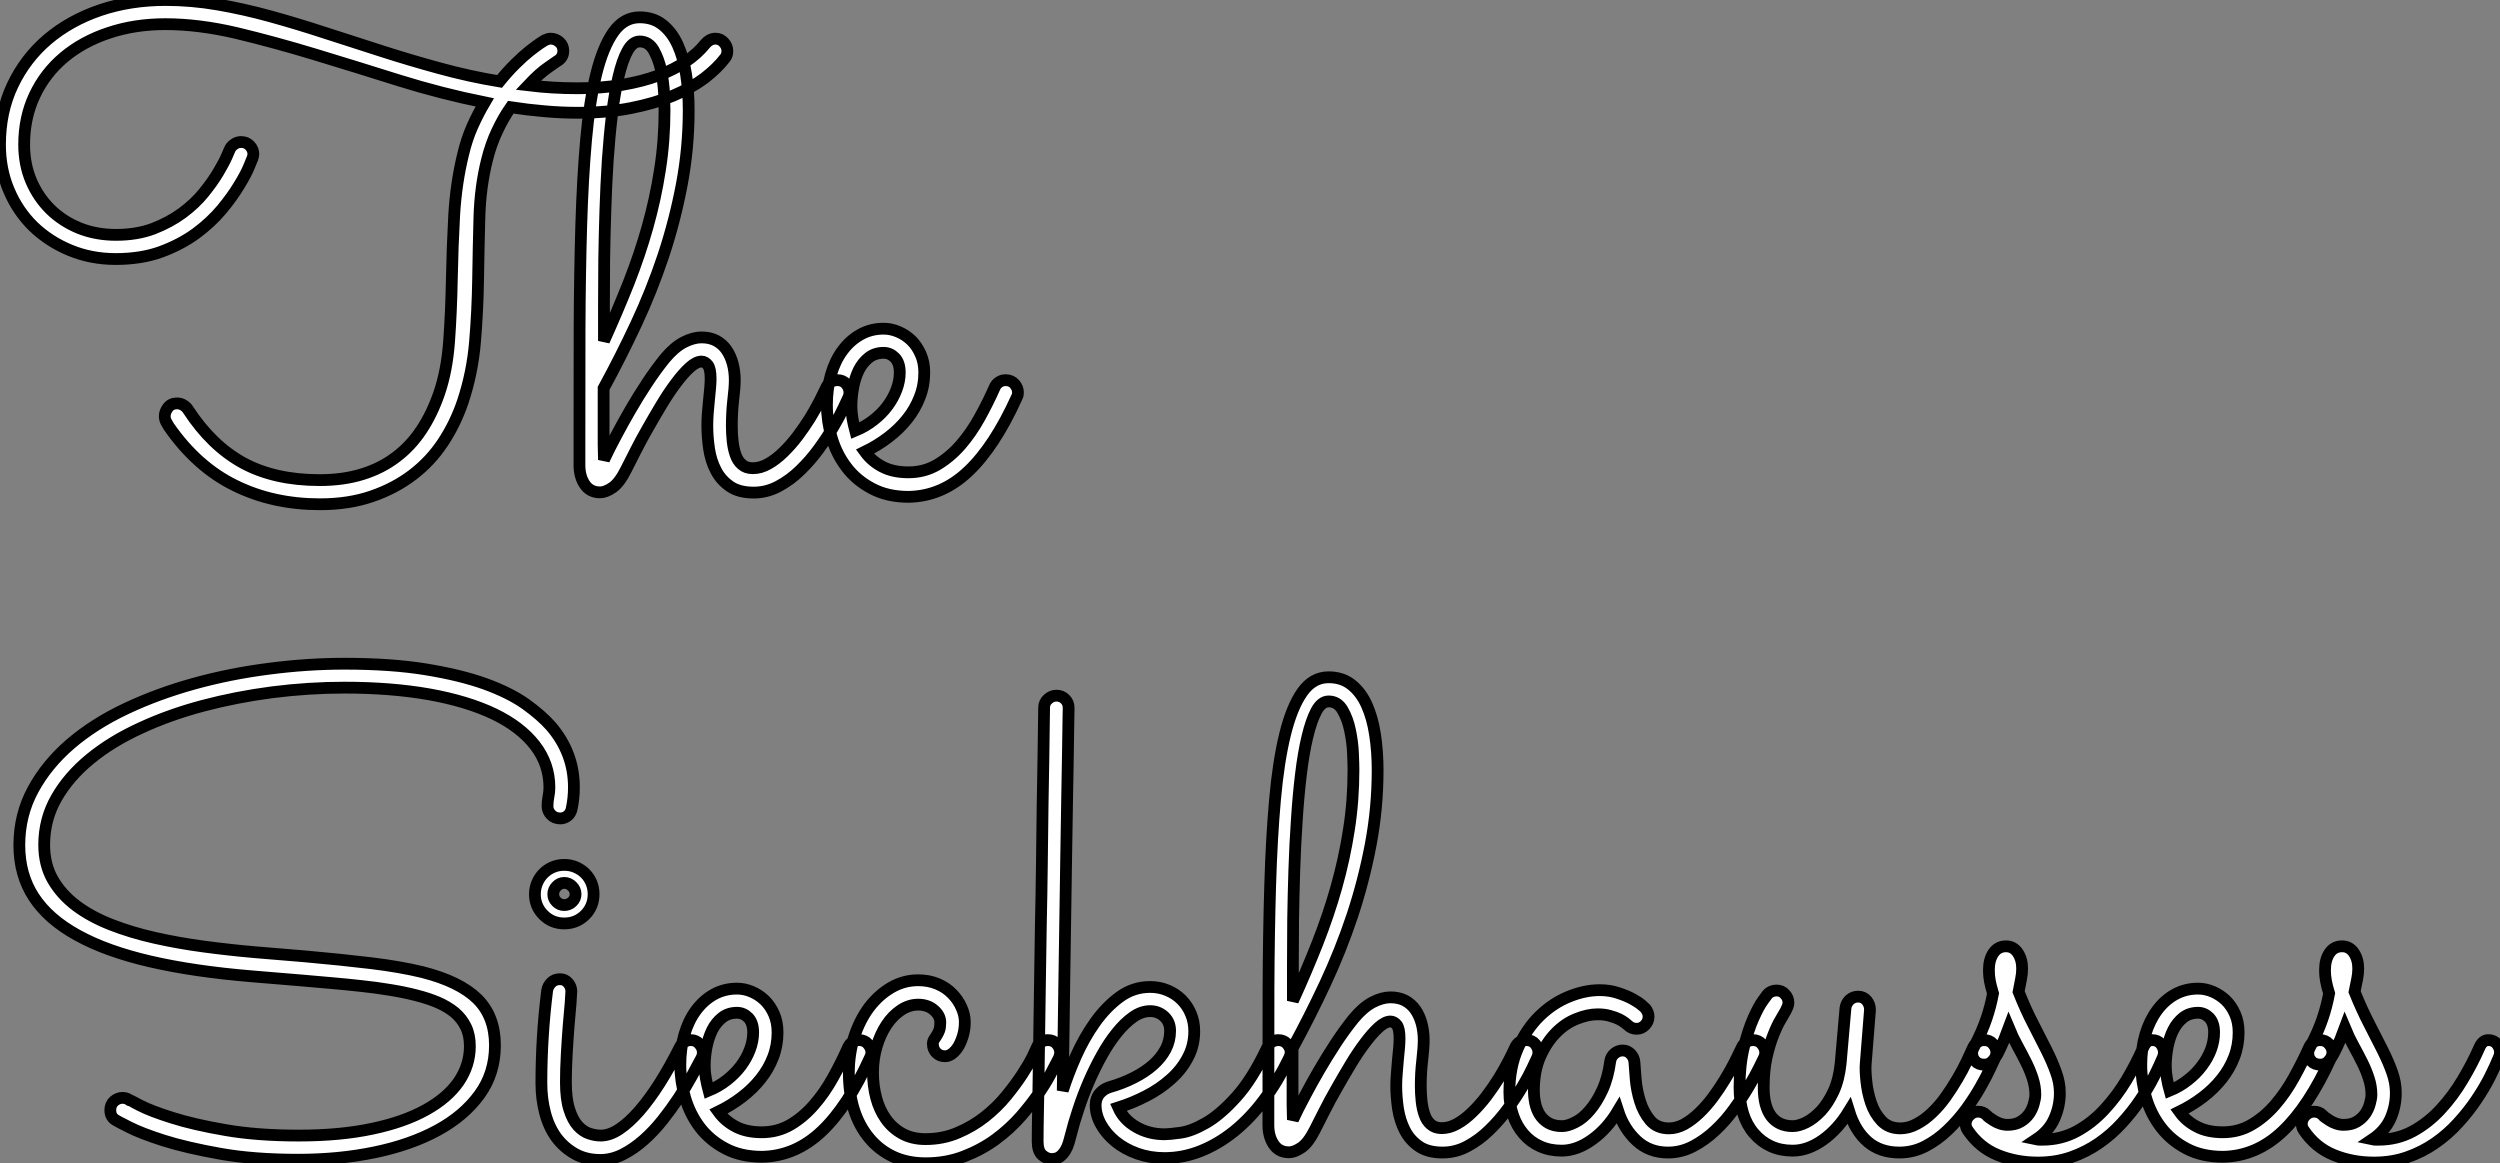 <?xml version="1.0" standalone="no"?>
<svg xmlns="http://www.w3.org/2000/svg" viewBox="1.09 -41.34 212.14 98.71"><rect x="1.09" y="-41.34" width="212.14" height="98.71" fill="#808080" stroke="none"/><path d="M47.82-38.06L47.82-38.06Q48.21-38.06 48.55-37.78Q48.89-37.49 48.89-37.02L48.89-37.02Q48.89-36.45 48.37-36.15L48.37-36.15Q48.34-36.12 47.62-35.63Q46.89-35.14 45.91-34.10L45.91-34.10Q47.96-33.85 50.09-33.85L50.09-33.85Q52.17-33.85 53.88-34.14Q55.59-34.43 56.94-34.93Q58.30-35.44 59.29-36.12Q60.29-36.80 60.95-37.63L60.95-37.63Q61.11-37.82 61.33-37.94Q61.55-38.06 61.80-38.06L61.80-38.06Q62.23-38.06 62.52-37.73Q62.81-37.41 62.81-37.02L62.81-37.02Q62.81-36.64 62.62-36.42L62.62-36.42Q61.96-35.55 60.87-34.71Q59.77-33.88 58.21-33.22Q56.66-32.57 54.63-32.17Q52.61-31.77 50.12-31.77L50.12-31.77Q48.70-31.77 47.28-31.90Q45.86-32.02 44.43-32.24L44.43-32.24Q43.80-31.34 43.27-30.21Q42.74-29.09 42.41-27.75L42.41-27.75Q41.84-25.46 41.77-22.89Q41.70-20.32 41.66-17.65Q41.62-14.98 41.40-12.35Q41.18-9.71 40.36-7.25L40.36-7.25Q39.73-5.39 38.68-3.80Q37.63-2.21 36.11-1.05Q34.59 0.11 32.63 0.78Q30.68 1.45 28.25 1.45L28.25 1.45Q24.25 1.45 21.03-0.14Q17.80-1.72 15.42-5.14L15.42-5.14Q15.34-5.28 15.20-5.52Q15.07-5.77 15.07-6.02L15.07-6.02Q15.07-6.40 15.34-6.75Q15.61-7.11 16.11-7.11L16.11-7.11Q16.41-7.11 16.65-6.96Q16.90-6.81 17.04-6.59L17.04-6.59Q19.03-3.53 21.71-2.06Q24.39-0.60 28.22-0.60L28.22-0.60Q30.24-0.60 31.86-1.11Q33.47-1.61 34.71-2.56Q35.96-3.50 36.86-4.87Q37.76-6.23 38.36-7.98L38.36-7.98Q39.02-9.90 39.20-12.40Q39.38-14.90 39.43-17.62Q39.48-20.34 39.63-23.08Q39.79-25.81 40.39-28.25L40.39-28.25Q40.69-29.53 41.18-30.63Q41.67-31.72 42.22-32.65L42.22-32.65Q38.55-33.39 34.93-34.52Q31.31-35.66 27.85-36.71Q24.39-37.76 21.18-38.53Q17.96-39.29 15.12-39.29L15.12-39.29Q12.52-39.29 10.32-38.55Q8.12-37.82 6.52-36.48Q4.92-35.14 4.03-33.25Q3.14-31.36 3.14-29.07L3.14-29.07Q3.14-27.40 3.73-26.00Q4.32-24.61 5.36-23.58Q6.40-22.56 7.82-21.98Q9.24-21.41 10.94-21.41L10.94-21.41Q12.71-21.41 14.11-21.94Q15.50-22.48 16.57-23.27Q17.64-24.06 18.39-24.99Q19.14-25.92 19.62-26.73Q20.10-27.54 20.33-28.07Q20.56-28.60 20.56-28.60L20.56-28.60Q20.67-28.90 20.95-29.09Q21.22-29.29 21.55-29.29L21.55-29.29Q22.01-29.29 22.30-28.97Q22.59-28.66 22.59-28.25L22.59-28.25Q22.59-28.16 22.57-28.10Q22.56-28.03 22.53-27.95L22.53-27.95Q22.50-27.89 22.23-27.22Q21.96-26.55 21.38-25.61Q20.81-24.66 19.91-23.57Q19.00-22.48 17.72-21.53Q16.43-20.59 14.75-19.97Q13.07-19.36 10.91-19.36L10.91-19.36Q8.83-19.36 7.04-20.10Q5.25-20.84 3.92-22.12Q2.60-23.41 1.85-25.18Q1.09-26.96 1.09-29.07L1.09-29.07Q1.09-31.86 2.16-34.11Q3.23-36.37 5.11-37.98Q7-39.59 9.57-40.47Q12.14-41.34 15.15-41.34L15.15-41.34Q17.34-41.34 19.55-40.96Q21.77-40.58 24.05-39.95Q26.33-39.32 28.68-38.55Q31.04-37.79 33.46-37.01Q35.88-36.23 38.38-35.55Q40.88-34.86 43.48-34.43L43.48-34.43Q44.16-35.27 44.83-35.93Q45.50-36.59 46.03-37.01Q46.57-37.43 46.92-37.67Q47.28-37.90 47.33-37.93L47.33-37.93Q47.61-38.06 47.82-38.06ZM52.31-3.61L52.34-2.32Q52.77-3.25 53.35-4.33Q53.92-5.41 54.58-6.55Q55.23-7.68 55.97-8.80Q56.71-9.93 57.50-10.91L57.50-10.91Q58.30-11.87 59.10-12.29Q59.91-12.71 60.62-12.71L60.62-12.71Q61.33-12.71 61.87-12.43Q62.40-12.14 62.74-11.65Q63.08-11.16 63.26-10.50Q63.44-9.84 63.44-9.08L63.44-9.08Q63.44-8.45 63.31-7.40Q63.19-6.34 63.19-5.20L63.19-5.20Q63.19-4.54 63.26-3.90Q63.33-3.25 63.51-2.75Q63.68-2.24 64.04-1.93Q64.39-1.61 64.97-1.61L64.97-1.61Q65.63-1.61 66.28-1.98Q66.94-2.35 67.57-2.97Q68.20-3.58 68.77-4.33Q69.34-5.09 69.81-5.84Q70.27-6.59 70.63-7.29Q70.98-7.98 71.20-8.45L71.20-8.45Q71.48-9.08 72.16-9.08L72.16-9.08Q72.63-9.08 72.90-8.75Q73.17-8.42 73.17-8.04L73.17-8.04Q73.17-7.82 73.09-7.63L73.09-7.63Q72.98-7.41 72.67-6.73Q72.35-6.04 71.82-5.14Q71.29-4.24 70.57-3.25Q69.86-2.27 69.00-1.44Q68.14-0.60 67.14-0.07Q66.14 0.46 65.05 0.46L65.05 0.46Q63.79 0.46 63.03-0.07Q62.26-0.60 61.84-1.42Q61.41-2.24 61.26-3.25Q61.11-4.27 61.11-5.22L61.11-5.22Q61.11-5.71 61.15-6.28Q61.20-6.84 61.25-7.38Q61.30-7.93 61.35-8.41Q61.39-8.89 61.39-9.21L61.39-9.21Q61.39-10.06 61.15-10.36Q60.92-10.66 60.62-10.66L60.62-10.66Q60.18-10.66 59.62-10.16Q59.06-9.65 58.45-8.83Q57.83-8.01 57.22-6.99Q56.60-5.96 56.03-4.95Q55.45-3.94 54.99-3.02Q54.52-2.11 54.22-1.50L54.22-1.50Q53.65-0.36 53.06 0.04Q52.47 0.44 52.01 0.44L52.01 0.44Q51.16 0.44 50.71-0.23Q50.26-0.90 50.26-1.86L50.26-1.86L50.26-3.58Q50.26-8.75 50.27-13.44Q50.29-18.13 50.41-22.16Q50.53-26.20 50.82-29.46Q51.11-32.73 51.68-35.04Q52.25-37.35 53.14-38.61Q54.03-39.87 55.37-39.87L55.37-39.87Q56.52-39.87 57.31-39.24Q58.11-38.61 58.60-37.53Q59.09-36.45 59.31-35.01Q59.53-33.58 59.53-31.99L59.53-31.99Q59.53-28.77 58.94-25.66Q58.35-22.56 57.37-19.61Q56.38-16.65 55.07-13.85Q53.76-11.05 52.31-8.39L52.31-8.39Q52.31-7.90 52.31-7.22Q52.31-6.54 52.31-5.85Q52.31-5.17 52.31-4.57Q52.31-3.96 52.31-3.61L52.31-3.61ZM52.34-12.41L52.34-12.41Q53.48-14.93 54.43-17.32Q55.37-19.71 56.04-22.09Q56.71-24.47 57.09-26.92Q57.48-29.37 57.48-32.02L57.48-32.02Q57.48-32.46 57.44-33.41Q57.39-34.37 57.19-35.36Q56.98-36.34 56.56-37.08Q56.14-37.82 55.37-37.82L55.37-37.82Q54.77-37.82 54.33-37.01Q53.89-36.20 53.57-34.82Q53.24-33.44 53.02-31.61Q52.80-29.78 52.66-27.73Q52.53-25.68 52.46-23.52Q52.39-21.36 52.36-19.32Q52.34-17.28 52.34-15.50Q52.34-13.73 52.34-12.41ZM74.48-3.01L74.48-3.01Q75.06-2.21 75.96-1.74Q76.86-1.26 78.18-1.26L78.18-1.26Q79.52-1.26 80.61-1.90Q81.70-2.54 82.61-3.58Q83.51-4.62 84.22-5.91Q84.93-7.19 85.50-8.48L85.50-8.48Q85.64-8.78 85.89-8.93Q86.13-9.08 86.43-9.08L86.43-9.08Q86.90-9.08 87.19-8.75Q87.47-8.42 87.47-8.04L87.47-8.04Q87.47-7.90 87.45-7.81Q87.42-7.71 87.36-7.60L87.36-7.60Q85.48-3.45 83.25-1.34Q81.02 0.77 78.20 0.82L78.20 0.82Q76.40 0.82 75.09 0.12Q73.77-0.57 72.93-1.68Q72.08-2.79 71.67-4.18Q71.26-5.58 71.26-6.97L71.26-6.97Q71.26-8.37 71.60-9.54Q71.94-10.72 72.58-11.59Q73.23-12.47 74.12-12.96Q75.00-13.45 76.07-13.45L76.07-13.45Q76.70-13.45 77.31-13.19Q77.93-12.93 78.42-12.46Q78.91-11.98 79.21-11.29Q79.52-10.61 79.52-9.73L79.52-9.73Q79.52-8.61 79.13-7.63Q78.75-6.64 78.08-5.80Q77.41-4.95 76.48-4.24Q75.55-3.53 74.48-3.01ZM73.66-4.79L73.66-4.79Q74.51-5.14 75.21-5.69Q75.91-6.23 76.40-6.89Q76.89-7.55 77.16-8.27Q77.44-9.00 77.44-9.73L77.44-9.73Q77.44-10.55 77.03-10.98Q76.62-11.40 76.07-11.40L76.07-11.40Q75.33-11.40 74.81-10.99Q74.29-10.58 73.96-9.93Q73.64-9.27 73.49-8.46Q73.34-7.66 73.34-6.86L73.34-6.86Q73.34-6.37 73.43-5.82Q73.53-5.28 73.66-4.79Z" fill="white" stroke="black" transform="scale(1,1)"/><path d="M49.60 27.29L49.60 27.29Q49.52 27.67 49.25 27.89Q48.97 28.11 48.64 28.11L48.64 28.11Q48.15 28.11 47.85 27.79Q47.55 27.48 47.55 27.07L47.55 27.07Q47.55 26.66 47.63 26.26Q47.71 25.87 47.71 25.48L47.71 25.48Q47.71 23.49 46.48 21.90Q45.25 20.32 43.00 19.24Q40.74 18.16 37.52 17.58Q34.29 17.01 30.32 17.01L30.32 17.01Q27.29 17.01 24.21 17.40Q21.14 17.80 18.31 18.55Q15.48 19.30 13.02 20.44Q10.55 21.57 8.74 23.06Q6.92 24.55 5.88 26.37Q4.84 28.19 4.84 30.35L4.84 30.35Q4.84 32.02 5.56 33.29Q6.29 34.56 7.55 35.51Q8.80 36.45 10.51 37.12Q12.22 37.79 14.22 38.24Q16.21 38.69 18.38 38.98Q20.54 39.27 22.72 39.46L22.72 39.46L26.93 39.81Q30.08 40.09 32.57 40.39Q35.05 40.69 36.94 41.15L36.94 41.15Q40.09 41.95 41.59 43.42Q43.09 44.90 43.09 47.36L43.09 47.36Q43.09 49.74 41.78 51.54Q40.47 53.35 38.20 54.58Q35.93 55.81 32.89 56.44Q29.86 57.07 26.39 57.07L26.39 57.07Q22.61 57.07 19.76 56.56Q16.90 56.05 14.97 55.44Q13.04 54.82 12.03 54.30Q11.02 53.79 10.94 53.73L10.94 53.73Q10.45 53.46 10.45 52.86L10.45 52.86Q10.45 52.39 10.77 52.10Q11.10 51.82 11.48 51.82L11.48 51.82Q11.79 51.82 12.03 51.98L12.03 51.98Q12.06 51.98 12.97 52.46Q13.89 52.94 15.71 53.51Q17.53 54.09 20.21 54.55Q22.89 55.02 26.44 55.02L26.44 55.02Q29.97 55.02 32.68 54.44Q35.38 53.87 37.23 52.84Q39.07 51.82 40.02 50.44Q40.96 49.05 40.96 47.44L40.96 47.44Q40.96 46.48 40.62 45.79Q40.28 45.09 39.68 44.58Q39.07 44.08 38.24 43.72Q37.41 43.37 36.42 43.12L36.42 43.12Q35.38 42.85 34.19 42.66Q33.00 42.46 31.75 42.33Q30.49 42.19 29.22 42.08Q27.95 41.97 26.71 41.86L26.71 41.86L22.50 41.51Q17.53 41.10 13.82 40.24Q10.12 39.38 7.66 38.02Q5.20 36.67 3.96 34.78Q2.73 32.89 2.73 30.38L2.73 30.38Q2.73 27.81 3.90 25.66Q5.06 23.52 7.07 21.79Q9.08 20.07 11.77 18.80Q14.46 17.53 17.53 16.68Q20.59 15.83 23.87 15.41Q27.15 14.98 30.32 14.98L30.32 14.98Q34.29 14.98 37.23 15.46Q40.17 15.94 42.26 16.69Q44.35 17.45 45.69 18.40Q47.03 19.36 47.85 20.29L47.85 20.29Q49.79 22.56 49.79 25.46L49.79 25.46Q49.79 26.41 49.60 27.29ZM51.46 34.54L51.46 34.54Q51.46 35.57 50.74 36.30Q50.01 37.02 48.97 37.02L48.97 37.02Q47.93 37.02 47.21 36.30Q46.48 35.57 46.48 34.54L46.48 34.54Q46.48 34.02 46.68 33.56Q46.87 33.11 47.21 32.77Q47.55 32.43 48.00 32.24Q48.45 32.05 48.97 32.05L48.97 32.05Q49.49 32.05 49.94 32.24Q50.39 32.43 50.74 32.77Q51.08 33.11 51.27 33.56Q51.46 34.02 51.46 34.54ZM47.03 50.56L47.03 50.56Q47.03 46.62 47.52 42.71L47.52 42.71Q47.58 42.33 47.87 42.04Q48.15 41.75 48.62 41.75L48.62 41.75Q49.03 41.75 49.30 42.07Q49.57 42.38 49.57 42.79L49.57 42.79Q49.57 42.96 49.51 43.78Q49.44 44.60 49.34 45.73Q49.25 46.87 49.18 48.14Q49.11 49.41 49.11 50.48L49.11 50.48Q49.11 51.93 49.40 52.81Q49.68 53.70 50.13 54.20Q50.59 54.69 51.09 54.85Q51.60 55.02 52.06 55.02L52.06 55.02Q52.83 55.02 53.65 54.47Q54.47 53.92 55.33 52.94Q56.19 51.95 57.07 50.57Q57.94 49.19 58.79 47.50L58.79 47.50Q58.93 47.22 59.17 47.07Q59.42 46.92 59.72 46.92L59.72 46.92Q60.16 46.92 60.44 47.25Q60.73 47.58 60.73 47.96L60.73 47.96Q60.73 48.23 60.62 48.43L60.62 48.43Q60.29 49.05 59.80 49.96Q59.31 50.86 58.68 51.82Q58.05 52.77 57.30 53.72Q56.55 54.66 55.70 55.41Q54.85 56.16 53.92 56.63Q52.99 57.09 52.04 57.09L52.04 57.09Q50.80 57.09 49.88 56.57Q48.95 56.05 48.30 55.18Q47.66 54.30 47.35 53.12Q47.03 51.93 47.03 50.56ZM49.93 34.54L49.93 34.54Q49.93 34.15 49.64 33.87Q49.36 33.58 48.97 33.58L48.97 33.58Q48.59 33.58 48.32 33.87Q48.04 34.15 48.04 34.54L48.04 34.54Q48.04 34.92 48.32 35.19Q48.59 35.46 48.97 35.46L48.97 35.46Q49.36 35.46 49.64 35.19Q49.93 34.92 49.93 34.54ZM62.04 52.99L62.04 52.99Q62.62 53.79 63.52 54.26Q64.42 54.74 65.73 54.74L65.73 54.74Q67.07 54.74 68.17 54.10Q69.26 53.46 70.16 52.42Q71.07 51.38 71.78 50.09Q72.49 48.81 73.06 47.52L73.06 47.52Q73.20 47.22 73.45 47.07Q73.69 46.92 73.99 46.92L73.99 46.92Q74.46 46.92 74.74 47.25Q75.03 47.58 75.03 47.96L75.03 47.96Q75.03 48.10 75.00 48.19Q74.98 48.29 74.92 48.40L74.92 48.40Q73.04 52.55 70.81 54.66Q68.58 56.77 65.76 56.82L65.76 56.82Q63.96 56.82 62.64 56.12Q61.33 55.43 60.48 54.32Q59.64 53.21 59.23 51.82Q58.82 50.42 58.82 49.03L58.82 49.03Q58.82 47.63 59.16 46.46Q59.50 45.28 60.14 44.41Q60.79 43.53 61.67 43.04Q62.56 42.55 63.63 42.55L63.63 42.55Q64.26 42.55 64.87 42.81Q65.49 43.07 65.98 43.54Q66.47 44.02 66.77 44.71Q67.07 45.39 67.07 46.27L67.07 46.27Q67.07 47.39 66.69 48.37Q66.31 49.36 65.64 50.20Q64.97 51.05 64.04 51.76Q63.11 52.47 62.04 52.99ZM61.22 51.21L61.22 51.21Q62.07 50.86 62.77 50.31Q63.46 49.77 63.96 49.11Q64.45 48.45 64.72 47.73Q65.00 47.00 65.00 46.27L65.00 46.27Q65.00 45.45 64.59 45.02Q64.18 44.60 63.63 44.60L63.63 44.60Q62.89 44.60 62.37 45.01Q61.85 45.42 61.52 46.07Q61.20 46.73 61.04 47.54Q60.89 48.34 60.89 49.14L60.89 49.14Q60.89 49.63 60.99 50.18Q61.09 50.72 61.22 51.21ZM90.95 48.43L90.95 48.43Q90.78 48.73 90.38 49.52Q89.99 50.31 89.32 51.31Q88.65 52.31 87.72 53.38Q86.79 54.44 85.59 55.33Q84.38 56.22 82.89 56.79Q81.40 57.37 79.65 57.37L79.65 57.37Q78.09 57.37 76.89 56.81Q75.69 56.25 74.84 55.22Q73.99 54.20 73.55 52.80Q73.12 51.41 73.12 49.71L73.12 49.71Q73.12 48.07 73.58 46.63Q74.05 45.20 74.85 44.13Q75.66 43.07 76.73 42.45Q77.79 41.84 79.00 41.84L79.00 41.84Q79.90 41.84 80.64 42.15Q81.38 42.46 81.88 42.98Q82.39 43.50 82.67 44.13Q82.96 44.76 82.96 45.39L82.96 45.39Q82.96 45.99 82.81 46.51Q82.66 47.03 82.43 47.43Q82.20 47.82 81.89 48.06Q81.59 48.29 81.29 48.29L81.29 48.29Q80.83 48.29 80.54 47.99Q80.25 47.69 80.25 47.25L80.25 47.25Q80.25 47.03 80.35 46.87Q80.45 46.70 80.57 46.53Q80.69 46.35 80.79 46.09Q80.88 45.83 80.88 45.42L80.88 45.42Q80.88 44.84 80.35 44.38Q79.82 43.91 79.00 43.91L79.00 43.91Q78.23 43.91 77.53 44.38Q76.84 44.84 76.32 45.62Q75.80 46.40 75.48 47.46Q75.17 48.51 75.17 49.68L75.17 49.68Q75.17 50.80 75.44 51.82Q75.71 52.83 76.26 53.61Q76.81 54.39 77.64 54.85Q78.48 55.32 79.63 55.32L79.63 55.32Q81.10 55.32 82.36 54.78Q83.62 54.25 84.66 53.43Q85.70 52.61 86.49 51.64Q87.28 50.67 87.84 49.81Q88.40 48.95 88.72 48.30Q89.03 47.66 89.09 47.50L89.09 47.50Q89.20 47.22 89.46 47.07Q89.71 46.92 90.02 46.92L90.02 46.92Q90.48 46.92 90.77 47.25Q91.05 47.58 91.05 47.99L91.05 47.99Q91.05 48.15 90.95 48.43ZM95.98 52.64L95.98 52.64Q96.44 53.68 97.51 54.29Q98.57 54.91 99.91 54.91L99.91 54.91Q100.32 54.91 101.25 54.78Q102.18 54.66 103.40 53.96Q104.62 53.27 105.98 51.76Q107.35 50.26 108.64 47.52L108.64 47.52Q108.77 47.22 109.02 47.07Q109.27 46.92 109.57 46.92L109.57 46.92Q110.03 46.92 110.32 47.25Q110.61 47.58 110.61 47.96L110.61 47.96Q110.61 48.13 110.50 48.40L110.50 48.40Q109.54 50.39 108.36 51.97Q107.19 53.54 105.82 54.65Q104.45 55.75 102.96 56.34Q101.47 56.93 99.91 56.93L99.91 56.93Q98.68 56.93 97.60 56.55Q96.52 56.16 95.74 55.52Q94.96 54.88 94.51 54.07Q94.06 53.27 94.06 52.42L94.06 52.42Q94.06 52.31 94.09 52.12Q94.12 51.93 94.24 51.69Q94.36 51.46 94.60 51.26Q94.83 51.05 95.24 50.91L95.24 50.91Q96.36 50.59 97.30 50.11Q98.25 49.63 98.93 49.03Q99.61 48.43 100.00 47.70Q100.38 46.98 100.38 46.13L100.38 46.13Q100.38 45.39 99.89 44.93Q99.39 44.46 98.68 44.46L98.68 44.46Q97.95 44.46 97.23 44.97Q96.52 45.47 95.85 46.31Q95.18 47.14 94.58 48.22Q93.98 49.30 93.47 50.48Q92.97 51.65 92.59 52.81Q92.20 53.98 91.96 54.96L91.96 54.96Q91.88 55.26 91.78 55.62Q91.68 55.97 91.49 56.29Q91.30 56.60 91.03 56.81Q90.75 57.01 90.32 57.01L90.32 57.01Q89.91 57.01 89.52 56.67Q89.14 56.33 89.14 55.51L89.14 55.51Q89.14 55.34 89.15 54.25Q89.17 53.16 89.20 51.39Q89.22 49.63 89.26 47.35Q89.30 45.06 89.33 42.51Q89.36 39.95 89.41 37.24Q89.47 34.54 89.50 31.96Q89.52 29.39 89.56 27.08Q89.61 24.77 89.63 22.98Q89.66 21.19 89.67 20.06Q89.69 18.92 89.69 18.70L89.69 18.70Q89.69 18.27 90.02 17.98Q90.34 17.69 90.73 17.69L90.73 17.69Q91.16 17.69 91.46 17.98Q91.77 18.27 91.77 18.73L91.77 18.73Q91.77 18.79 91.75 19.81Q91.74 20.84 91.71 22.56Q91.68 24.28 91.64 26.58Q91.60 28.88 91.56 31.46Q91.52 34.04 91.48 36.78Q91.44 39.51 91.40 42.11Q91.36 44.71 91.33 47.06Q91.30 49.41 91.27 51.21L91.27 51.21Q91.71 49.82 92.39 48.28Q93.08 46.73 94.01 45.42Q94.94 44.11 96.10 43.26Q97.26 42.41 98.68 42.41L98.68 42.41Q99.48 42.41 100.16 42.70Q100.84 42.98 101.35 43.49Q101.86 44.00 102.14 44.68Q102.43 45.36 102.43 46.16L102.43 46.16Q102.43 47.39 101.88 48.41Q101.34 49.44 100.43 50.24Q99.53 51.05 98.37 51.65Q97.21 52.25 95.98 52.64ZM110.77 52.39L110.80 53.68Q111.23 52.75 111.81 51.67Q112.38 50.59 113.04 49.45Q113.70 48.32 114.43 47.20Q115.17 46.07 115.96 45.09L115.96 45.09Q116.76 44.13 117.56 43.71Q118.37 43.29 119.08 43.29L119.08 43.29Q119.79 43.29 120.33 43.57Q120.86 43.86 121.20 44.35Q121.54 44.84 121.72 45.50Q121.90 46.16 121.90 46.92L121.90 46.92Q121.90 47.55 121.78 48.60Q121.65 49.66 121.65 50.80L121.65 50.80Q121.65 51.46 121.72 52.10Q121.79 52.75 121.97 53.25Q122.14 53.76 122.50 54.07Q122.86 54.39 123.43 54.39L123.43 54.39Q124.09 54.39 124.74 54.02Q125.40 53.65 126.03 53.03Q126.66 52.42 127.23 51.67Q127.80 50.91 128.27 50.16Q128.73 49.41 129.09 48.71Q129.45 48.02 129.66 47.55L129.66 47.55Q129.94 46.92 130.62 46.92L130.62 46.92Q131.09 46.92 131.36 47.25Q131.63 47.58 131.63 47.96L131.63 47.96Q131.63 48.18 131.55 48.37L131.55 48.37Q131.44 48.59 131.13 49.27Q130.81 49.96 130.28 50.86Q129.75 51.76 129.04 52.75Q128.32 53.73 127.46 54.56Q126.60 55.40 125.60 55.93Q124.61 56.46 123.51 56.46L123.51 56.46Q122.25 56.46 121.49 55.93Q120.72 55.40 120.30 54.58Q119.88 53.76 119.72 52.75Q119.57 51.73 119.57 50.78L119.57 50.78Q119.57 50.29 119.62 49.72Q119.66 49.16 119.71 48.62Q119.77 48.07 119.81 47.59Q119.85 47.11 119.85 46.79L119.85 46.79Q119.85 45.94 119.62 45.64Q119.38 45.34 119.08 45.34L119.08 45.34Q118.64 45.34 118.08 45.84Q117.52 46.35 116.91 47.17Q116.29 47.99 115.68 49.01Q115.06 50.04 114.49 51.05Q113.91 52.06 113.45 52.98Q112.98 53.89 112.68 54.50L112.68 54.50Q112.11 55.64 111.52 56.04Q110.93 56.44 110.47 56.44L110.47 56.44Q109.62 56.44 109.17 55.77Q108.72 55.10 108.72 54.14L108.72 54.14L108.72 52.42Q108.72 47.25 108.73 42.56Q108.75 37.87 108.87 33.84Q108.99 29.80 109.28 26.54Q109.57 23.27 110.14 20.96Q110.71 18.65 111.60 17.39Q112.49 16.13 113.83 16.13L113.83 16.13Q114.98 16.13 115.77 16.76Q116.57 17.39 117.06 18.47Q117.55 19.55 117.77 20.99Q117.99 22.42 117.99 24.01L117.99 24.01Q117.99 27.23 117.40 30.34Q116.81 33.44 115.83 36.39Q114.84 39.35 113.53 42.15Q112.22 44.95 110.77 47.61L110.77 47.61Q110.77 48.10 110.77 48.78Q110.77 49.46 110.77 50.15Q110.77 50.83 110.77 51.43Q110.77 52.04 110.77 52.39L110.77 52.39ZM110.80 43.59L110.80 43.59Q111.95 41.07 112.89 38.68Q113.83 36.29 114.50 33.91Q115.17 31.53 115.55 29.08Q115.94 26.63 115.94 23.98L115.94 23.98Q115.94 23.54 115.90 22.59Q115.86 21.63 115.65 20.64Q115.45 19.66 115.02 18.92Q114.60 18.18 113.83 18.18L113.83 18.18Q113.23 18.18 112.79 18.99Q112.36 19.80 112.03 21.18Q111.70 22.56 111.48 24.39Q111.26 26.22 111.13 28.27Q110.99 30.32 110.92 32.48Q110.85 34.64 110.82 36.68Q110.80 38.72 110.80 40.50Q110.80 42.27 110.80 43.59ZM150.80 48.37L150.80 48.37Q150.69 48.59 150.35 49.29Q150.01 49.98 149.47 50.89Q148.94 51.79 148.23 52.77Q147.52 53.76 146.64 54.58Q145.77 55.40 144.76 55.93Q143.75 56.46 142.63 56.46L142.63 56.46Q141.04 56.46 139.96 55.45Q138.88 54.44 138.39 52.91L138.39 52.91Q137.46 54.47 136.17 55.38Q134.89 56.30 133.60 56.30L133.60 56.30Q132.59 56.30 131.77 55.93Q130.95 55.56 130.38 54.89Q129.80 54.22 129.49 53.32Q129.17 52.42 129.17 51.35L129.17 51.35Q129.17 49.22 129.90 47.59Q130.62 45.96 131.74 44.87Q132.86 43.78 134.22 43.23Q135.57 42.68 136.83 42.68L136.83 42.68Q137.68 42.68 138.39 42.92Q139.10 43.15 139.60 43.42Q140.11 43.70 140.38 43.93Q140.66 44.16 140.68 44.19L140.68 44.19Q140.98 44.54 140.98 44.93L140.98 44.93Q140.98 45.34 140.68 45.65Q140.38 45.96 139.97 45.96L139.97 45.96Q139.54 45.96 139.23 45.66L139.23 45.66Q139.18 45.61 138.99 45.46Q138.80 45.31 138.47 45.14Q138.14 44.98 137.69 44.86Q137.24 44.73 136.66 44.73L136.66 44.73Q135.82 44.73 134.86 45.12Q133.90 45.50 133.11 46.31Q132.32 47.11 131.78 48.33Q131.25 49.55 131.25 51.21L131.25 51.21Q131.25 51.73 131.36 52.27Q131.47 52.80 131.74 53.24Q132.02 53.68 132.48 53.95Q132.95 54.22 133.63 54.22L133.63 54.22Q134.12 54.22 134.76 53.89Q135.41 53.57 135.99 52.88Q136.58 52.20 137.06 51.16Q137.54 50.12 137.73 48.70L137.73 48.70Q137.79 48.32 138.09 48.06Q138.39 47.80 138.80 47.80L138.80 47.80Q139.18 47.80 139.47 48.10Q139.75 48.40 139.78 48.78L139.78 48.78Q139.81 49.30 139.89 50.24Q139.97 51.19 140.26 52.12Q140.55 53.05 141.12 53.73Q141.70 54.41 142.71 54.41L142.71 54.41Q143.36 54.41 144.01 54.06Q144.65 53.70 145.26 53.12Q145.88 52.53 146.44 51.78Q147 51.02 147.46 50.26Q147.93 49.49 148.29 48.78Q148.64 48.07 148.89 47.55L148.89 47.55Q149.02 47.25 149.28 47.09Q149.54 46.92 149.84 46.92L149.84 46.92Q150.31 46.92 150.60 47.26Q150.88 47.61 150.88 47.99L150.88 47.99Q150.88 48.18 150.80 48.37ZM157.99 52.94L157.99 52.94Q157.04 54.50 155.76 55.40Q154.49 56.30 153.21 56.30L153.21 56.30Q152.17 56.30 151.35 55.92Q150.53 55.54 149.93 54.84Q149.32 54.14 149.01 53.16Q148.70 52.17 148.70 50.94L148.70 50.94Q148.70 49.03 149.06 47.55Q149.43 46.07 149.87 45.08Q150.31 44.08 150.69 43.56Q151.07 43.04 151.07 43.04L151.07 43.04Q151.21 42.88 151.42 42.79Q151.62 42.71 151.84 42.71L151.84 42.71Q152.28 42.71 152.56 43.03Q152.85 43.34 152.85 43.75L152.85 43.75Q152.85 43.91 152.78 44.08Q152.71 44.24 152.63 44.41L152.63 44.41Q152.50 44.65 152.20 45.16Q151.89 45.66 151.57 46.48Q151.24 47.30 150.99 48.41Q150.75 49.52 150.75 50.94L150.75 50.94Q150.75 52.55 151.39 53.39Q152.03 54.22 153.21 54.22L153.21 54.22Q153.70 54.22 154.34 53.91Q154.98 53.59 155.60 52.94Q156.21 52.28 156.68 51.27Q157.14 50.26 157.28 48.89L157.28 48.89L157.69 44.19Q157.75 43.78 158.05 43.50Q158.35 43.23 158.76 43.23L158.76 43.23Q159.22 43.23 159.50 43.57Q159.77 43.91 159.77 44.35L159.77 44.35L159.41 48.89Q159.36 49.46 159.46 50.39Q159.55 51.32 159.85 52.23Q160.15 53.13 160.75 53.77Q161.36 54.41 162.34 54.41L162.34 54.41Q163.05 54.41 163.73 54.04Q164.42 53.68 165.05 53.07Q165.68 52.47 166.21 51.72Q166.74 50.97 167.19 50.20Q167.64 49.44 167.97 48.74Q168.30 48.04 168.52 47.55L168.52 47.55Q168.66 47.25 168.90 47.09Q169.15 46.92 169.45 46.92L169.45 46.92Q169.94 46.92 170.21 47.25Q170.49 47.58 170.49 47.96L170.49 47.96Q170.49 48.18 170.41 48.37L170.41 48.37Q170.30 48.59 169.98 49.29Q169.67 49.98 169.16 50.87Q168.66 51.76 167.95 52.75Q167.23 53.73 166.36 54.56Q165.48 55.40 164.46 55.93Q163.43 56.46 162.26 56.46L162.26 56.46Q160.64 56.46 159.58 55.55Q158.51 54.63 157.99 52.94ZM171.55 45.88L171.55 45.88Q171.39 46.32 171.16 46.87Q170.93 47.41 170.63 48.02L170.63 48.02Q170.38 48.48 170.12 48.74Q169.86 49 169.45 49L169.45 49Q168.98 49 168.71 48.71Q168.44 48.43 168.44 48.04L168.44 48.04Q168.44 47.91 168.46 47.81Q168.49 47.71 168.60 47.50L168.60 47.50Q169.31 46.13 169.65 45.10Q170.00 44.08 170.21 42.96L170.21 42.96Q170.02 42.33 169.94 41.89Q169.86 41.45 169.86 40.99L169.86 40.99Q169.86 40.09 170.24 39.53Q170.63 38.96 171.31 38.96L171.31 38.96Q171.94 38.96 172.31 39.51Q172.68 40.06 172.68 40.85L172.68 40.85Q172.68 41.29 172.59 41.73Q172.51 42.16 172.38 42.82L172.38 42.82Q173.00 44.38 173.63 45.58Q174.26 46.79 174.75 47.78Q175.25 48.78 175.56 49.66Q175.88 50.53 175.88 51.41L175.88 51.41Q175.88 52.55 175.41 53.59Q174.95 54.63 173.88 55.34L173.88 55.34Q174.02 55.37 174.15 55.37Q174.29 55.37 174.43 55.37L174.43 55.37Q175.98 55.37 177.30 54.66Q178.61 53.95 179.66 52.81Q180.71 51.68 181.54 50.30Q182.36 48.92 182.96 47.55L182.96 47.55Q183.23 46.92 183.72 46.92L183.72 46.92Q184.19 46.92 184.45 47.25Q184.71 47.58 184.71 47.96L184.71 47.96Q184.71 48.18 184.63 48.37L184.63 48.37Q184.32 49.11 183.85 50.05Q183.37 51.00 182.70 51.99Q182.03 52.99 181.15 53.95Q180.28 54.91 179.20 55.66Q178.12 56.41 176.83 56.86Q175.55 57.31 174.02 57.31L174.02 57.31Q172.18 57.31 170.61 56.67Q169.04 56.03 168.05 54.55L168.05 54.55Q167.89 54.30 167.89 54.03L167.89 54.03Q167.89 53.62 168.21 53.31Q168.52 52.99 168.93 52.99L168.93 52.99Q169.37 52.99 169.67 53.29L169.67 53.29Q169.70 53.35 169.86 53.47Q170.02 53.59 170.26 53.74Q170.49 53.89 170.80 54.00Q171.12 54.11 171.45 54.11L171.45 54.11Q172.10 54.11 172.55 53.84Q173.00 53.57 173.28 53.17Q173.55 52.77 173.67 52.32Q173.80 51.87 173.80 51.54L173.80 51.54Q173.80 50.86 173.58 50.18Q173.36 49.49 173.02 48.81Q172.68 48.13 172.28 47.40Q171.88 46.68 171.55 45.88ZM186.02 52.99L186.02 52.99Q186.59 53.79 187.50 54.26Q188.40 54.74 189.71 54.74L189.71 54.74Q191.05 54.74 192.14 54.10Q193.24 53.46 194.14 52.42Q195.04 51.38 195.75 50.09Q196.46 48.81 197.04 47.52L197.04 47.52Q197.18 47.22 197.42 47.07Q197.67 46.92 197.97 46.92L197.97 46.92Q198.43 46.92 198.72 47.25Q199.01 47.58 199.01 47.96L199.01 47.96Q199.01 48.10 198.98 48.19Q198.95 48.29 198.90 48.40L198.90 48.40Q197.01 52.55 194.78 54.66Q192.55 56.77 189.74 56.82L189.74 56.82Q187.93 56.82 186.62 56.12Q185.31 55.43 184.46 54.32Q183.61 53.21 183.20 51.82Q182.79 50.42 182.79 49.03L182.79 49.03Q182.79 47.63 183.13 46.46Q183.48 45.28 184.12 44.41Q184.76 43.53 185.65 43.04Q186.54 42.55 187.61 42.55L187.61 42.55Q188.23 42.55 188.85 42.81Q189.46 43.07 189.96 43.54Q190.45 44.02 190.75 44.71Q191.05 45.39 191.05 46.27L191.05 46.27Q191.05 47.39 190.67 48.37Q190.29 49.36 189.62 50.20Q188.95 51.05 188.02 51.76Q187.09 52.47 186.02 52.99ZM185.20 51.21L185.20 51.21Q186.05 50.86 186.74 50.31Q187.44 49.77 187.93 49.11Q188.43 48.45 188.70 47.73Q188.97 47.00 188.97 46.27L188.97 46.27Q188.97 45.45 188.56 45.02Q188.15 44.60 187.61 44.60L187.61 44.60Q186.87 44.60 186.35 45.01Q185.83 45.42 185.50 46.07Q185.17 46.73 185.02 47.54Q184.87 48.34 184.87 49.14L184.87 49.14Q184.87 49.63 184.97 50.18Q185.06 50.72 185.20 51.21ZM200.07 45.88L200.07 45.88Q199.91 46.32 199.68 46.87Q199.45 47.41 199.14 48.02L199.14 48.02Q198.90 48.48 198.64 48.74Q198.38 49 197.97 49L197.97 49Q197.50 49 197.23 48.71Q196.96 48.43 196.96 48.04L196.96 48.04Q196.96 47.91 196.98 47.81Q197.01 47.71 197.12 47.50L197.12 47.50Q197.83 46.13 198.17 45.10Q198.52 44.08 198.73 42.96L198.73 42.96Q198.54 42.33 198.46 41.89Q198.38 41.45 198.38 40.99L198.38 40.99Q198.38 40.09 198.76 39.53Q199.14 38.96 199.83 38.96L199.83 38.96Q200.46 38.96 200.83 39.51Q201.20 40.06 201.20 40.85L201.20 40.85Q201.20 41.29 201.11 41.73Q201.03 42.16 200.89 42.82L200.89 42.82Q201.52 44.38 202.15 45.58Q202.78 46.79 203.27 47.78Q203.77 48.78 204.08 49.66Q204.39 50.53 204.39 51.41L204.39 51.41Q204.39 52.55 203.93 53.59Q203.46 54.63 202.40 55.34L202.40 55.34Q202.54 55.37 202.67 55.37Q202.81 55.37 202.95 55.37L202.95 55.37Q204.50 55.37 205.82 54.66Q207.13 53.95 208.18 52.81Q209.23 51.68 210.05 50.30Q210.88 48.92 211.48 47.55L211.48 47.55Q211.75 46.92 212.24 46.92L212.24 46.92Q212.71 46.92 212.97 47.25Q213.23 47.58 213.23 47.96L213.23 47.96Q213.23 48.18 213.14 48.37L213.14 48.37Q212.84 49.11 212.37 50.05Q211.89 51.00 211.22 51.99Q210.55 52.99 209.67 53.95Q208.80 54.91 207.72 55.66Q206.64 56.41 205.35 56.86Q204.07 57.31 202.54 57.31L202.54 57.31Q200.70 57.31 199.13 56.67Q197.56 56.03 196.57 54.55L196.57 54.55Q196.41 54.30 196.41 54.03L196.41 54.03Q196.41 53.62 196.72 53.31Q197.04 52.99 197.45 52.99L197.45 52.99Q197.89 52.99 198.19 53.29L198.19 53.29Q198.21 53.35 198.38 53.47Q198.54 53.59 198.78 53.74Q199.01 53.89 199.32 54.00Q199.64 54.11 199.96 54.11L199.96 54.11Q200.62 54.11 201.07 53.84Q201.52 53.57 201.80 53.17Q202.07 52.77 202.19 52.32Q202.32 51.87 202.32 51.54L202.32 51.54Q202.32 50.86 202.10 50.18Q201.88 49.49 201.54 48.81Q201.20 48.13 200.80 47.40Q200.40 46.68 200.07 45.88Z" fill="white" stroke="black" transform="scale(1,1)"/></svg>